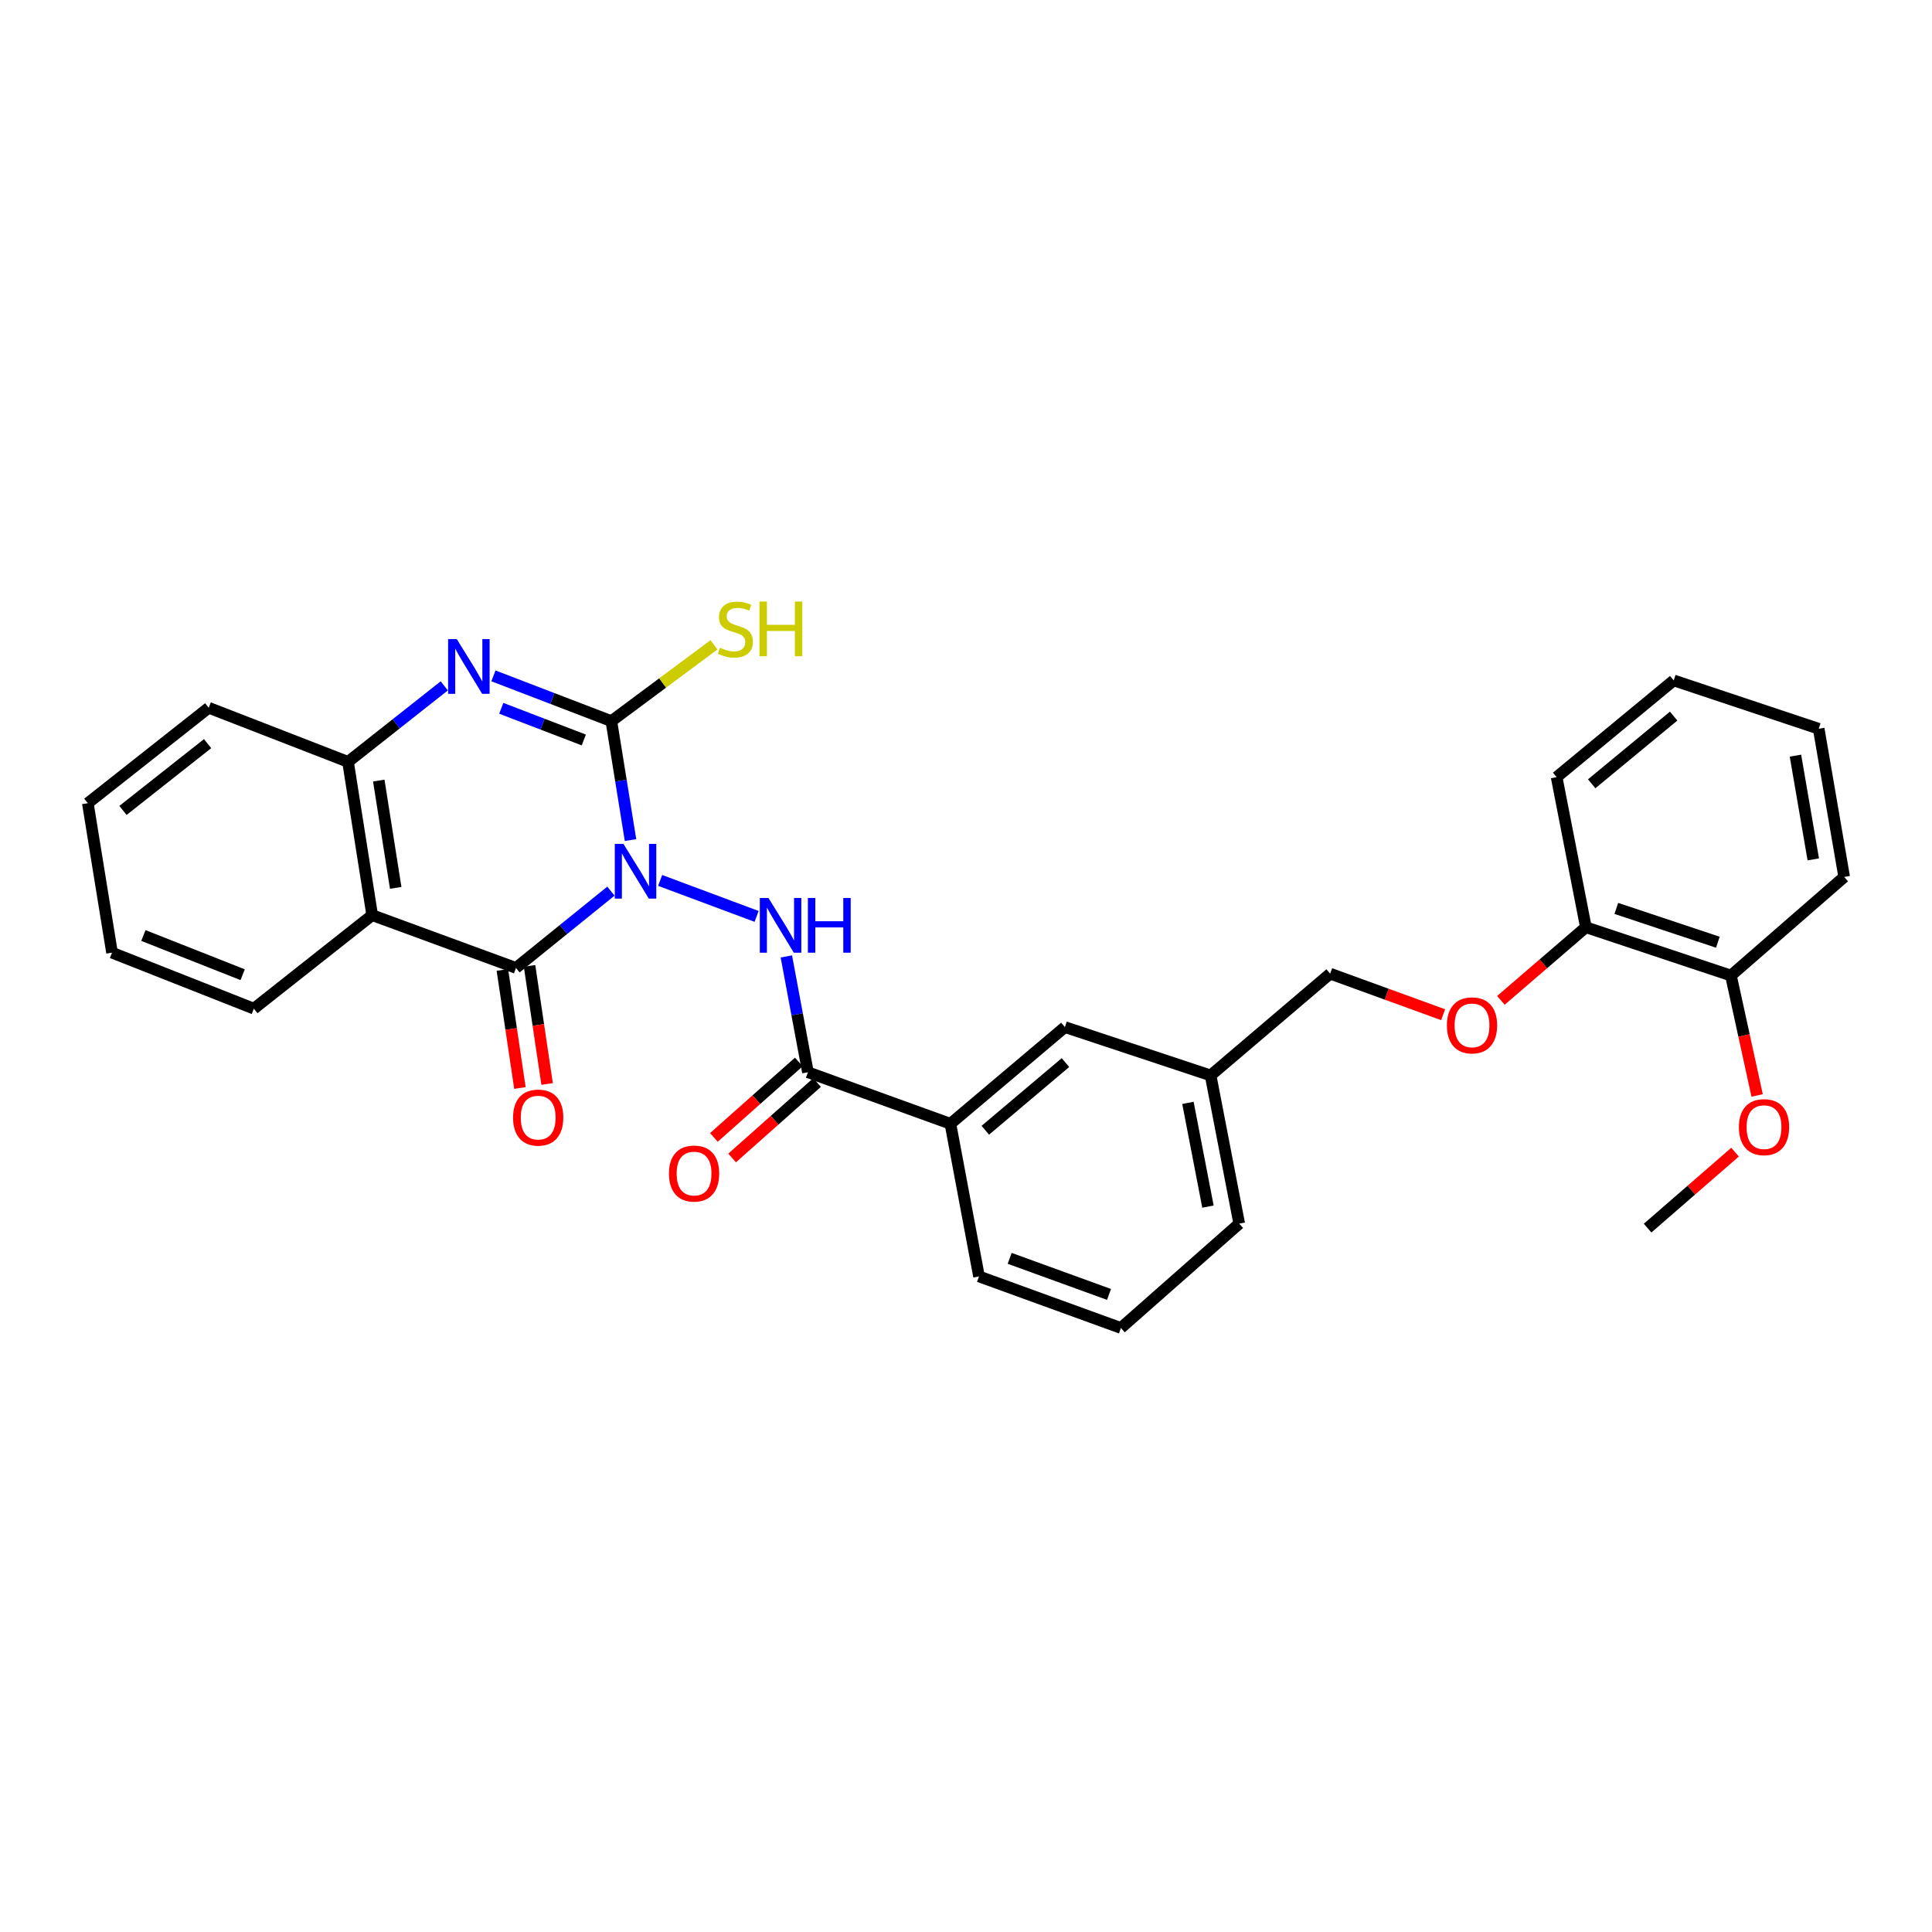 <?xml version='1.0' encoding='iso-8859-1'?>
<svg version='1.1' baseProfile='full'
              xmlns='http://www.w3.org/2000/svg'
                      xmlns:rdkit='http://www.rdkit.org/xml'
                      xmlns:xlink='http://www.w3.org/1999/xlink'
                  xml:space='preserve'
width='1000px' height='1000px' viewBox='0 0 1000 1000'>
<!-- END OF HEADER -->
<rect style='opacity:1.0;fill:#FFFFFF;stroke:none' width='1000' height='1000' x='0' y='0'> </rect>
<path class='bond-0' d='M 326.354,434.826 L 321.392,404.04' style='fill:none;fill-rule:evenodd;stroke:#0000FF;stroke-width:6px;stroke-linecap:butt;stroke-linejoin:miter;stroke-opacity:1' />
<path class='bond-0' d='M 321.392,404.04 L 316.431,373.255' style='fill:none;fill-rule:evenodd;stroke:#000000;stroke-width:6px;stroke-linecap:butt;stroke-linejoin:miter;stroke-opacity:1' />
<path class='bond-1' d='M 316.223,461.246 L 291.643,481.119' style='fill:none;fill-rule:evenodd;stroke:#0000FF;stroke-width:6px;stroke-linecap:butt;stroke-linejoin:miter;stroke-opacity:1' />
<path class='bond-1' d='M 291.643,481.119 L 267.063,500.993' style='fill:none;fill-rule:evenodd;stroke:#000000;stroke-width:6px;stroke-linecap:butt;stroke-linejoin:miter;stroke-opacity:1' />
<path class='bond-3' d='M 341.696,455.706 L 391.618,474.326' style='fill:none;fill-rule:evenodd;stroke:#0000FF;stroke-width:6px;stroke-linecap:butt;stroke-linejoin:miter;stroke-opacity:1' />
<path class='bond-2' d='M 316.431,373.255 L 285.914,361.542' style='fill:none;fill-rule:evenodd;stroke:#000000;stroke-width:6px;stroke-linecap:butt;stroke-linejoin:miter;stroke-opacity:1' />
<path class='bond-2' d='M 285.914,361.542 L 255.398,349.829' style='fill:none;fill-rule:evenodd;stroke:#0000FF;stroke-width:6px;stroke-linecap:butt;stroke-linejoin:miter;stroke-opacity:1' />
<path class='bond-2' d='M 302.18,383.017 L 280.819,374.818' style='fill:none;fill-rule:evenodd;stroke:#000000;stroke-width:6px;stroke-linecap:butt;stroke-linejoin:miter;stroke-opacity:1' />
<path class='bond-2' d='M 280.819,374.818 L 259.457,366.619' style='fill:none;fill-rule:evenodd;stroke:#0000FF;stroke-width:6px;stroke-linecap:butt;stroke-linejoin:miter;stroke-opacity:1' />
<path class='bond-9' d='M 316.431,373.255 L 342.993,353.504' style='fill:none;fill-rule:evenodd;stroke:#000000;stroke-width:6px;stroke-linecap:butt;stroke-linejoin:miter;stroke-opacity:1' />
<path class='bond-9' d='M 342.993,353.504 L 369.556,333.753' style='fill:none;fill-rule:evenodd;stroke:#CCCC00;stroke-width:6px;stroke-linecap:butt;stroke-linejoin:miter;stroke-opacity:1' />
<path class='bond-4' d='M 267.063,500.993 L 192.643,473.682' style='fill:none;fill-rule:evenodd;stroke:#000000;stroke-width:6px;stroke-linecap:butt;stroke-linejoin:miter;stroke-opacity:1' />
<path class='bond-8' d='M 260.03,502.038 L 264.572,532.596' style='fill:none;fill-rule:evenodd;stroke:#000000;stroke-width:6px;stroke-linecap:butt;stroke-linejoin:miter;stroke-opacity:1' />
<path class='bond-8' d='M 264.572,532.596 L 269.113,563.153' style='fill:none;fill-rule:evenodd;stroke:#FF0000;stroke-width:6px;stroke-linecap:butt;stroke-linejoin:miter;stroke-opacity:1' />
<path class='bond-8' d='M 274.096,499.948 L 278.638,530.505' style='fill:none;fill-rule:evenodd;stroke:#000000;stroke-width:6px;stroke-linecap:butt;stroke-linejoin:miter;stroke-opacity:1' />
<path class='bond-8' d='M 278.638,530.505 L 283.179,561.062' style='fill:none;fill-rule:evenodd;stroke:#FF0000;stroke-width:6px;stroke-linecap:butt;stroke-linejoin:miter;stroke-opacity:1' />
<path class='bond-30' d='M 229.95,355 L 205.04,374.667' style='fill:none;fill-rule:evenodd;stroke:#0000FF;stroke-width:6px;stroke-linecap:butt;stroke-linejoin:miter;stroke-opacity:1' />
<path class='bond-30' d='M 205.04,374.667 L 180.129,394.333' style='fill:none;fill-rule:evenodd;stroke:#000000;stroke-width:6px;stroke-linecap:butt;stroke-linejoin:miter;stroke-opacity:1' />
<path class='bond-6' d='M 407.018,495.045 L 412.602,525.022' style='fill:none;fill-rule:evenodd;stroke:#0000FF;stroke-width:6px;stroke-linecap:butt;stroke-linejoin:miter;stroke-opacity:1' />
<path class='bond-6' d='M 412.602,525.022 L 418.186,554.999' style='fill:none;fill-rule:evenodd;stroke:#000000;stroke-width:6px;stroke-linecap:butt;stroke-linejoin:miter;stroke-opacity:1' />
<path class='bond-5' d='M 192.643,473.682 L 180.129,394.333' style='fill:none;fill-rule:evenodd;stroke:#000000;stroke-width:6px;stroke-linecap:butt;stroke-linejoin:miter;stroke-opacity:1' />
<path class='bond-5' d='M 204.813,459.564 L 196.053,404.02' style='fill:none;fill-rule:evenodd;stroke:#000000;stroke-width:6px;stroke-linecap:butt;stroke-linejoin:miter;stroke-opacity:1' />
<path class='bond-17' d='M 192.643,473.682 L 131.393,522.079' style='fill:none;fill-rule:evenodd;stroke:#000000;stroke-width:6px;stroke-linecap:butt;stroke-linejoin:miter;stroke-opacity:1' />
<path class='bond-19' d='M 180.129,394.333 L 108.024,366.334' style='fill:none;fill-rule:evenodd;stroke:#000000;stroke-width:6px;stroke-linecap:butt;stroke-linejoin:miter;stroke-opacity:1' />
<path class='bond-7' d='M 418.186,554.999 L 491.934,581.662' style='fill:none;fill-rule:evenodd;stroke:#000000;stroke-width:6px;stroke-linecap:butt;stroke-linejoin:miter;stroke-opacity:1' />
<path class='bond-10' d='M 413.464,549.683 L 391.482,569.208' style='fill:none;fill-rule:evenodd;stroke:#000000;stroke-width:6px;stroke-linecap:butt;stroke-linejoin:miter;stroke-opacity:1' />
<path class='bond-10' d='M 391.482,569.208 L 369.499,588.733' style='fill:none;fill-rule:evenodd;stroke:#FF0000;stroke-width:6px;stroke-linecap:butt;stroke-linejoin:miter;stroke-opacity:1' />
<path class='bond-10' d='M 422.907,560.315 L 400.925,579.84' style='fill:none;fill-rule:evenodd;stroke:#000000;stroke-width:6px;stroke-linecap:butt;stroke-linejoin:miter;stroke-opacity:1' />
<path class='bond-10' d='M 400.925,579.84 L 378.943,599.365' style='fill:none;fill-rule:evenodd;stroke:#FF0000;stroke-width:6px;stroke-linecap:butt;stroke-linejoin:miter;stroke-opacity:1' />
<path class='bond-12' d='M 491.934,581.662 L 551.193,531.622' style='fill:none;fill-rule:evenodd;stroke:#000000;stroke-width:6px;stroke-linecap:butt;stroke-linejoin:miter;stroke-opacity:1' />
<path class='bond-12' d='M 509.997,585.021 L 551.479,549.993' style='fill:none;fill-rule:evenodd;stroke:#000000;stroke-width:6px;stroke-linecap:butt;stroke-linejoin:miter;stroke-opacity:1' />
<path class='bond-20' d='M 491.934,581.662 L 506.731,660.68' style='fill:none;fill-rule:evenodd;stroke:#000000;stroke-width:6px;stroke-linecap:butt;stroke-linejoin:miter;stroke-opacity:1' />
<path class='bond-11' d='M 746.962,525.209 L 717.726,514.586' style='fill:none;fill-rule:evenodd;stroke:#FF0000;stroke-width:6px;stroke-linecap:butt;stroke-linejoin:miter;stroke-opacity:1' />
<path class='bond-11' d='M 717.726,514.586 L 688.491,503.964' style='fill:none;fill-rule:evenodd;stroke:#000000;stroke-width:6px;stroke-linecap:butt;stroke-linejoin:miter;stroke-opacity:1' />
<path class='bond-13' d='M 776.859,517.784 L 798.855,498.858' style='fill:none;fill-rule:evenodd;stroke:#FF0000;stroke-width:6px;stroke-linecap:butt;stroke-linejoin:miter;stroke-opacity:1' />
<path class='bond-13' d='M 798.855,498.858 L 820.851,479.931' style='fill:none;fill-rule:evenodd;stroke:#000000;stroke-width:6px;stroke-linecap:butt;stroke-linejoin:miter;stroke-opacity:1' />
<path class='bond-15' d='M 551.193,531.622 L 626.608,556.634' style='fill:none;fill-rule:evenodd;stroke:#000000;stroke-width:6px;stroke-linecap:butt;stroke-linejoin:miter;stroke-opacity:1' />
<path class='bond-14' d='M 820.851,479.931 L 895.926,504.943' style='fill:none;fill-rule:evenodd;stroke:#000000;stroke-width:6px;stroke-linecap:butt;stroke-linejoin:miter;stroke-opacity:1' />
<path class='bond-14' d='M 836.607,470.192 L 889.159,487.7' style='fill:none;fill-rule:evenodd;stroke:#000000;stroke-width:6px;stroke-linecap:butt;stroke-linejoin:miter;stroke-opacity:1' />
<path class='bond-22' d='M 820.851,479.931 L 805.706,402.233' style='fill:none;fill-rule:evenodd;stroke:#000000;stroke-width:6px;stroke-linecap:butt;stroke-linejoin:miter;stroke-opacity:1' />
<path class='bond-18' d='M 895.926,504.943 L 902.706,535.973' style='fill:none;fill-rule:evenodd;stroke:#000000;stroke-width:6px;stroke-linecap:butt;stroke-linejoin:miter;stroke-opacity:1' />
<path class='bond-18' d='M 902.706,535.973 L 909.486,567.003' style='fill:none;fill-rule:evenodd;stroke:#FF0000;stroke-width:6px;stroke-linecap:butt;stroke-linejoin:miter;stroke-opacity:1' />
<path class='bond-23' d='M 895.926,504.943 L 954.545,453.908' style='fill:none;fill-rule:evenodd;stroke:#000000;stroke-width:6px;stroke-linecap:butt;stroke-linejoin:miter;stroke-opacity:1' />
<path class='bond-16' d='M 626.608,556.634 L 688.491,503.964' style='fill:none;fill-rule:evenodd;stroke:#000000;stroke-width:6px;stroke-linecap:butt;stroke-linejoin:miter;stroke-opacity:1' />
<path class='bond-32' d='M 626.608,556.634 L 641.421,633.353' style='fill:none;fill-rule:evenodd;stroke:#000000;stroke-width:6px;stroke-linecap:butt;stroke-linejoin:miter;stroke-opacity:1' />
<path class='bond-32' d='M 614.868,570.838 L 625.237,624.541' style='fill:none;fill-rule:evenodd;stroke:#000000;stroke-width:6px;stroke-linecap:butt;stroke-linejoin:miter;stroke-opacity:1' />
<path class='bond-26' d='M 131.393,522.079 L 57.984,493.101' style='fill:none;fill-rule:evenodd;stroke:#000000;stroke-width:6px;stroke-linecap:butt;stroke-linejoin:miter;stroke-opacity:1' />
<path class='bond-26' d='M 125.603,504.505 L 74.217,484.22' style='fill:none;fill-rule:evenodd;stroke:#000000;stroke-width:6px;stroke-linecap:butt;stroke-linejoin:miter;stroke-opacity:1' />
<path class='bond-25' d='M 898.058,596.354 L 875.429,616.011' style='fill:none;fill-rule:evenodd;stroke:#FF0000;stroke-width:6px;stroke-linecap:butt;stroke-linejoin:miter;stroke-opacity:1' />
<path class='bond-25' d='M 875.429,616.011 L 852.799,635.668' style='fill:none;fill-rule:evenodd;stroke:#000000;stroke-width:6px;stroke-linecap:butt;stroke-linejoin:miter;stroke-opacity:1' />
<path class='bond-31' d='M 108.024,366.334 L 45.455,415.726' style='fill:none;fill-rule:evenodd;stroke:#000000;stroke-width:6px;stroke-linecap:butt;stroke-linejoin:miter;stroke-opacity:1' />
<path class='bond-31' d='M 107.45,384.905 L 63.651,419.479' style='fill:none;fill-rule:evenodd;stroke:#000000;stroke-width:6px;stroke-linecap:butt;stroke-linejoin:miter;stroke-opacity:1' />
<path class='bond-21' d='M 506.731,660.68 L 580.187,687.359' style='fill:none;fill-rule:evenodd;stroke:#000000;stroke-width:6px;stroke-linecap:butt;stroke-linejoin:miter;stroke-opacity:1' />
<path class='bond-21' d='M 522.604,651.315 L 574.023,669.991' style='fill:none;fill-rule:evenodd;stroke:#000000;stroke-width:6px;stroke-linecap:butt;stroke-linejoin:miter;stroke-opacity:1' />
<path class='bond-24' d='M 580.187,687.359 L 641.421,633.353' style='fill:none;fill-rule:evenodd;stroke:#000000;stroke-width:6px;stroke-linecap:butt;stroke-linejoin:miter;stroke-opacity:1' />
<path class='bond-28' d='M 805.706,402.233 L 866.308,352.177' style='fill:none;fill-rule:evenodd;stroke:#000000;stroke-width:6px;stroke-linecap:butt;stroke-linejoin:miter;stroke-opacity:1' />
<path class='bond-28' d='M 823.852,405.688 L 866.274,370.65' style='fill:none;fill-rule:evenodd;stroke:#000000;stroke-width:6px;stroke-linecap:butt;stroke-linejoin:miter;stroke-opacity:1' />
<path class='bond-33' d='M 954.545,453.908 L 941.36,377.205' style='fill:none;fill-rule:evenodd;stroke:#000000;stroke-width:6px;stroke-linecap:butt;stroke-linejoin:miter;stroke-opacity:1' />
<path class='bond-33' d='M 938.553,444.812 L 929.323,391.12' style='fill:none;fill-rule:evenodd;stroke:#000000;stroke-width:6px;stroke-linecap:butt;stroke-linejoin:miter;stroke-opacity:1' />
<path class='bond-27' d='M 57.984,493.101 L 45.455,415.726' style='fill:none;fill-rule:evenodd;stroke:#000000;stroke-width:6px;stroke-linecap:butt;stroke-linejoin:miter;stroke-opacity:1' />
<path class='bond-29' d='M 866.308,352.177 L 941.36,377.205' style='fill:none;fill-rule:evenodd;stroke:#000000;stroke-width:6px;stroke-linecap:butt;stroke-linejoin:miter;stroke-opacity:1' />
<path  class='atom-0' d='M 322.693 436.793
L 331.973 451.793
Q 332.893 453.273, 334.373 455.953
Q 335.853 458.633, 335.933 458.793
L 335.933 436.793
L 339.693 436.793
L 339.693 465.113
L 335.813 465.113
L 325.853 448.713
Q 324.693 446.793, 323.453 444.593
Q 322.253 442.393, 321.893 441.713
L 321.893 465.113
L 318.213 465.113
L 318.213 436.793
L 322.693 436.793
' fill='#0000FF'/>
<path  class='atom-3' d='M 236.423 330.789
L 245.703 345.789
Q 246.623 347.269, 248.103 349.949
Q 249.583 352.629, 249.663 352.789
L 249.663 330.789
L 253.423 330.789
L 253.423 359.109
L 249.543 359.109
L 239.583 342.709
Q 238.423 340.789, 237.183 338.589
Q 235.983 336.389, 235.623 335.709
L 235.623 359.109
L 231.943 359.109
L 231.943 330.789
L 236.423 330.789
' fill='#0000FF'/>
<path  class='atom-4' d='M 397.761 464.792
L 407.041 479.792
Q 407.961 481.272, 409.441 483.952
Q 410.921 486.632, 411.001 486.792
L 411.001 464.792
L 414.761 464.792
L 414.761 493.112
L 410.881 493.112
L 400.921 476.712
Q 399.761 474.792, 398.521 472.592
Q 397.321 470.392, 396.961 469.712
L 396.961 493.112
L 393.281 493.112
L 393.281 464.792
L 397.761 464.792
' fill='#0000FF'/>
<path  class='atom-4' d='M 418.161 464.792
L 422.001 464.792
L 422.001 476.832
L 436.481 476.832
L 436.481 464.792
L 440.321 464.792
L 440.321 493.112
L 436.481 493.112
L 436.481 480.032
L 422.001 480.032
L 422.001 493.112
L 418.161 493.112
L 418.161 464.792
' fill='#0000FF'/>
<path  class='atom-9' d='M 265.566 578.463
Q 265.566 571.663, 268.926 567.863
Q 272.286 564.063, 278.566 564.063
Q 284.846 564.063, 288.206 567.863
Q 291.566 571.663, 291.566 578.463
Q 291.566 585.343, 288.166 589.263
Q 284.766 593.143, 278.566 593.143
Q 272.326 593.143, 268.926 589.263
Q 265.566 585.383, 265.566 578.463
M 278.566 589.943
Q 282.886 589.943, 285.206 587.063
Q 287.566 584.143, 287.566 578.463
Q 287.566 572.903, 285.206 570.103
Q 282.886 567.263, 278.566 567.263
Q 274.246 567.263, 271.886 570.063
Q 269.566 572.863, 269.566 578.463
Q 269.566 584.183, 271.886 587.063
Q 274.246 589.943, 278.566 589.943
' fill='#FF0000'/>
<path  class='atom-10' d='M 372.636 335.274
Q 372.956 335.394, 374.276 335.954
Q 375.596 336.514, 377.036 336.874
Q 378.516 337.194, 379.956 337.194
Q 382.636 337.194, 384.196 335.914
Q 385.756 334.594, 385.756 332.314
Q 385.756 330.754, 384.956 329.794
Q 384.196 328.834, 382.996 328.314
Q 381.796 327.794, 379.796 327.194
Q 377.276 326.434, 375.756 325.714
Q 374.276 324.994, 373.196 323.474
Q 372.156 321.954, 372.156 319.394
Q 372.156 315.834, 374.556 313.634
Q 376.996 311.434, 381.796 311.434
Q 385.076 311.434, 388.796 312.994
L 387.876 316.074
Q 384.476 314.674, 381.916 314.674
Q 379.156 314.674, 377.636 315.834
Q 376.116 316.954, 376.156 318.914
Q 376.156 320.434, 376.916 321.354
Q 377.716 322.274, 378.836 322.794
Q 379.996 323.314, 381.916 323.914
Q 384.476 324.714, 385.996 325.514
Q 387.516 326.314, 388.596 327.954
Q 389.716 329.554, 389.716 332.314
Q 389.716 336.234, 387.076 338.354
Q 384.476 340.434, 380.116 340.434
Q 377.596 340.434, 375.676 339.874
Q 373.796 339.354, 371.556 338.434
L 372.636 335.274
' fill='#CCCC00'/>
<path  class='atom-10' d='M 393.116 311.354
L 396.956 311.354
L 396.956 323.394
L 411.436 323.394
L 411.436 311.354
L 415.276 311.354
L 415.276 339.674
L 411.436 339.674
L 411.436 326.594
L 396.956 326.594
L 396.956 339.674
L 393.116 339.674
L 393.116 311.354
' fill='#CCCC00'/>
<path  class='atom-11' d='M 346.25 607.426
Q 346.25 600.626, 349.61 596.826
Q 352.97 593.026, 359.25 593.026
Q 365.53 593.026, 368.89 596.826
Q 372.25 600.626, 372.25 607.426
Q 372.25 614.306, 368.85 618.226
Q 365.45 622.106, 359.25 622.106
Q 353.01 622.106, 349.61 618.226
Q 346.25 614.346, 346.25 607.426
M 359.25 618.906
Q 363.57 618.906, 365.89 616.026
Q 368.25 613.106, 368.25 607.426
Q 368.25 601.866, 365.89 599.066
Q 363.57 596.226, 359.25 596.226
Q 354.93 596.226, 352.57 599.026
Q 350.25 601.826, 350.25 607.426
Q 350.25 613.146, 352.57 616.026
Q 354.93 618.906, 359.25 618.906
' fill='#FF0000'/>
<path  class='atom-12' d='M 748.915 530.723
Q 748.915 523.923, 752.275 520.123
Q 755.635 516.323, 761.915 516.323
Q 768.195 516.323, 771.555 520.123
Q 774.915 523.923, 774.915 530.723
Q 774.915 537.603, 771.515 541.523
Q 768.115 545.403, 761.915 545.403
Q 755.675 545.403, 752.275 541.523
Q 748.915 537.643, 748.915 530.723
M 761.915 542.203
Q 766.235 542.203, 768.555 539.323
Q 770.915 536.403, 770.915 530.723
Q 770.915 525.163, 768.555 522.363
Q 766.235 519.523, 761.915 519.523
Q 757.595 519.523, 755.235 522.323
Q 752.915 525.123, 752.915 530.723
Q 752.915 536.443, 755.235 539.323
Q 757.595 542.203, 761.915 542.203
' fill='#FF0000'/>
<path  class='atom-19' d='M 900.054 583.409
Q 900.054 576.609, 903.414 572.809
Q 906.774 569.009, 913.054 569.009
Q 919.334 569.009, 922.694 572.809
Q 926.054 576.609, 926.054 583.409
Q 926.054 590.289, 922.654 594.209
Q 919.254 598.089, 913.054 598.089
Q 906.814 598.089, 903.414 594.209
Q 900.054 590.329, 900.054 583.409
M 913.054 594.889
Q 917.374 594.889, 919.694 592.009
Q 922.054 589.089, 922.054 583.409
Q 922.054 577.849, 919.694 575.049
Q 917.374 572.209, 913.054 572.209
Q 908.734 572.209, 906.374 575.009
Q 904.054 577.809, 904.054 583.409
Q 904.054 589.129, 906.374 592.009
Q 908.734 594.889, 913.054 594.889
' fill='#FF0000'/>
</svg>
